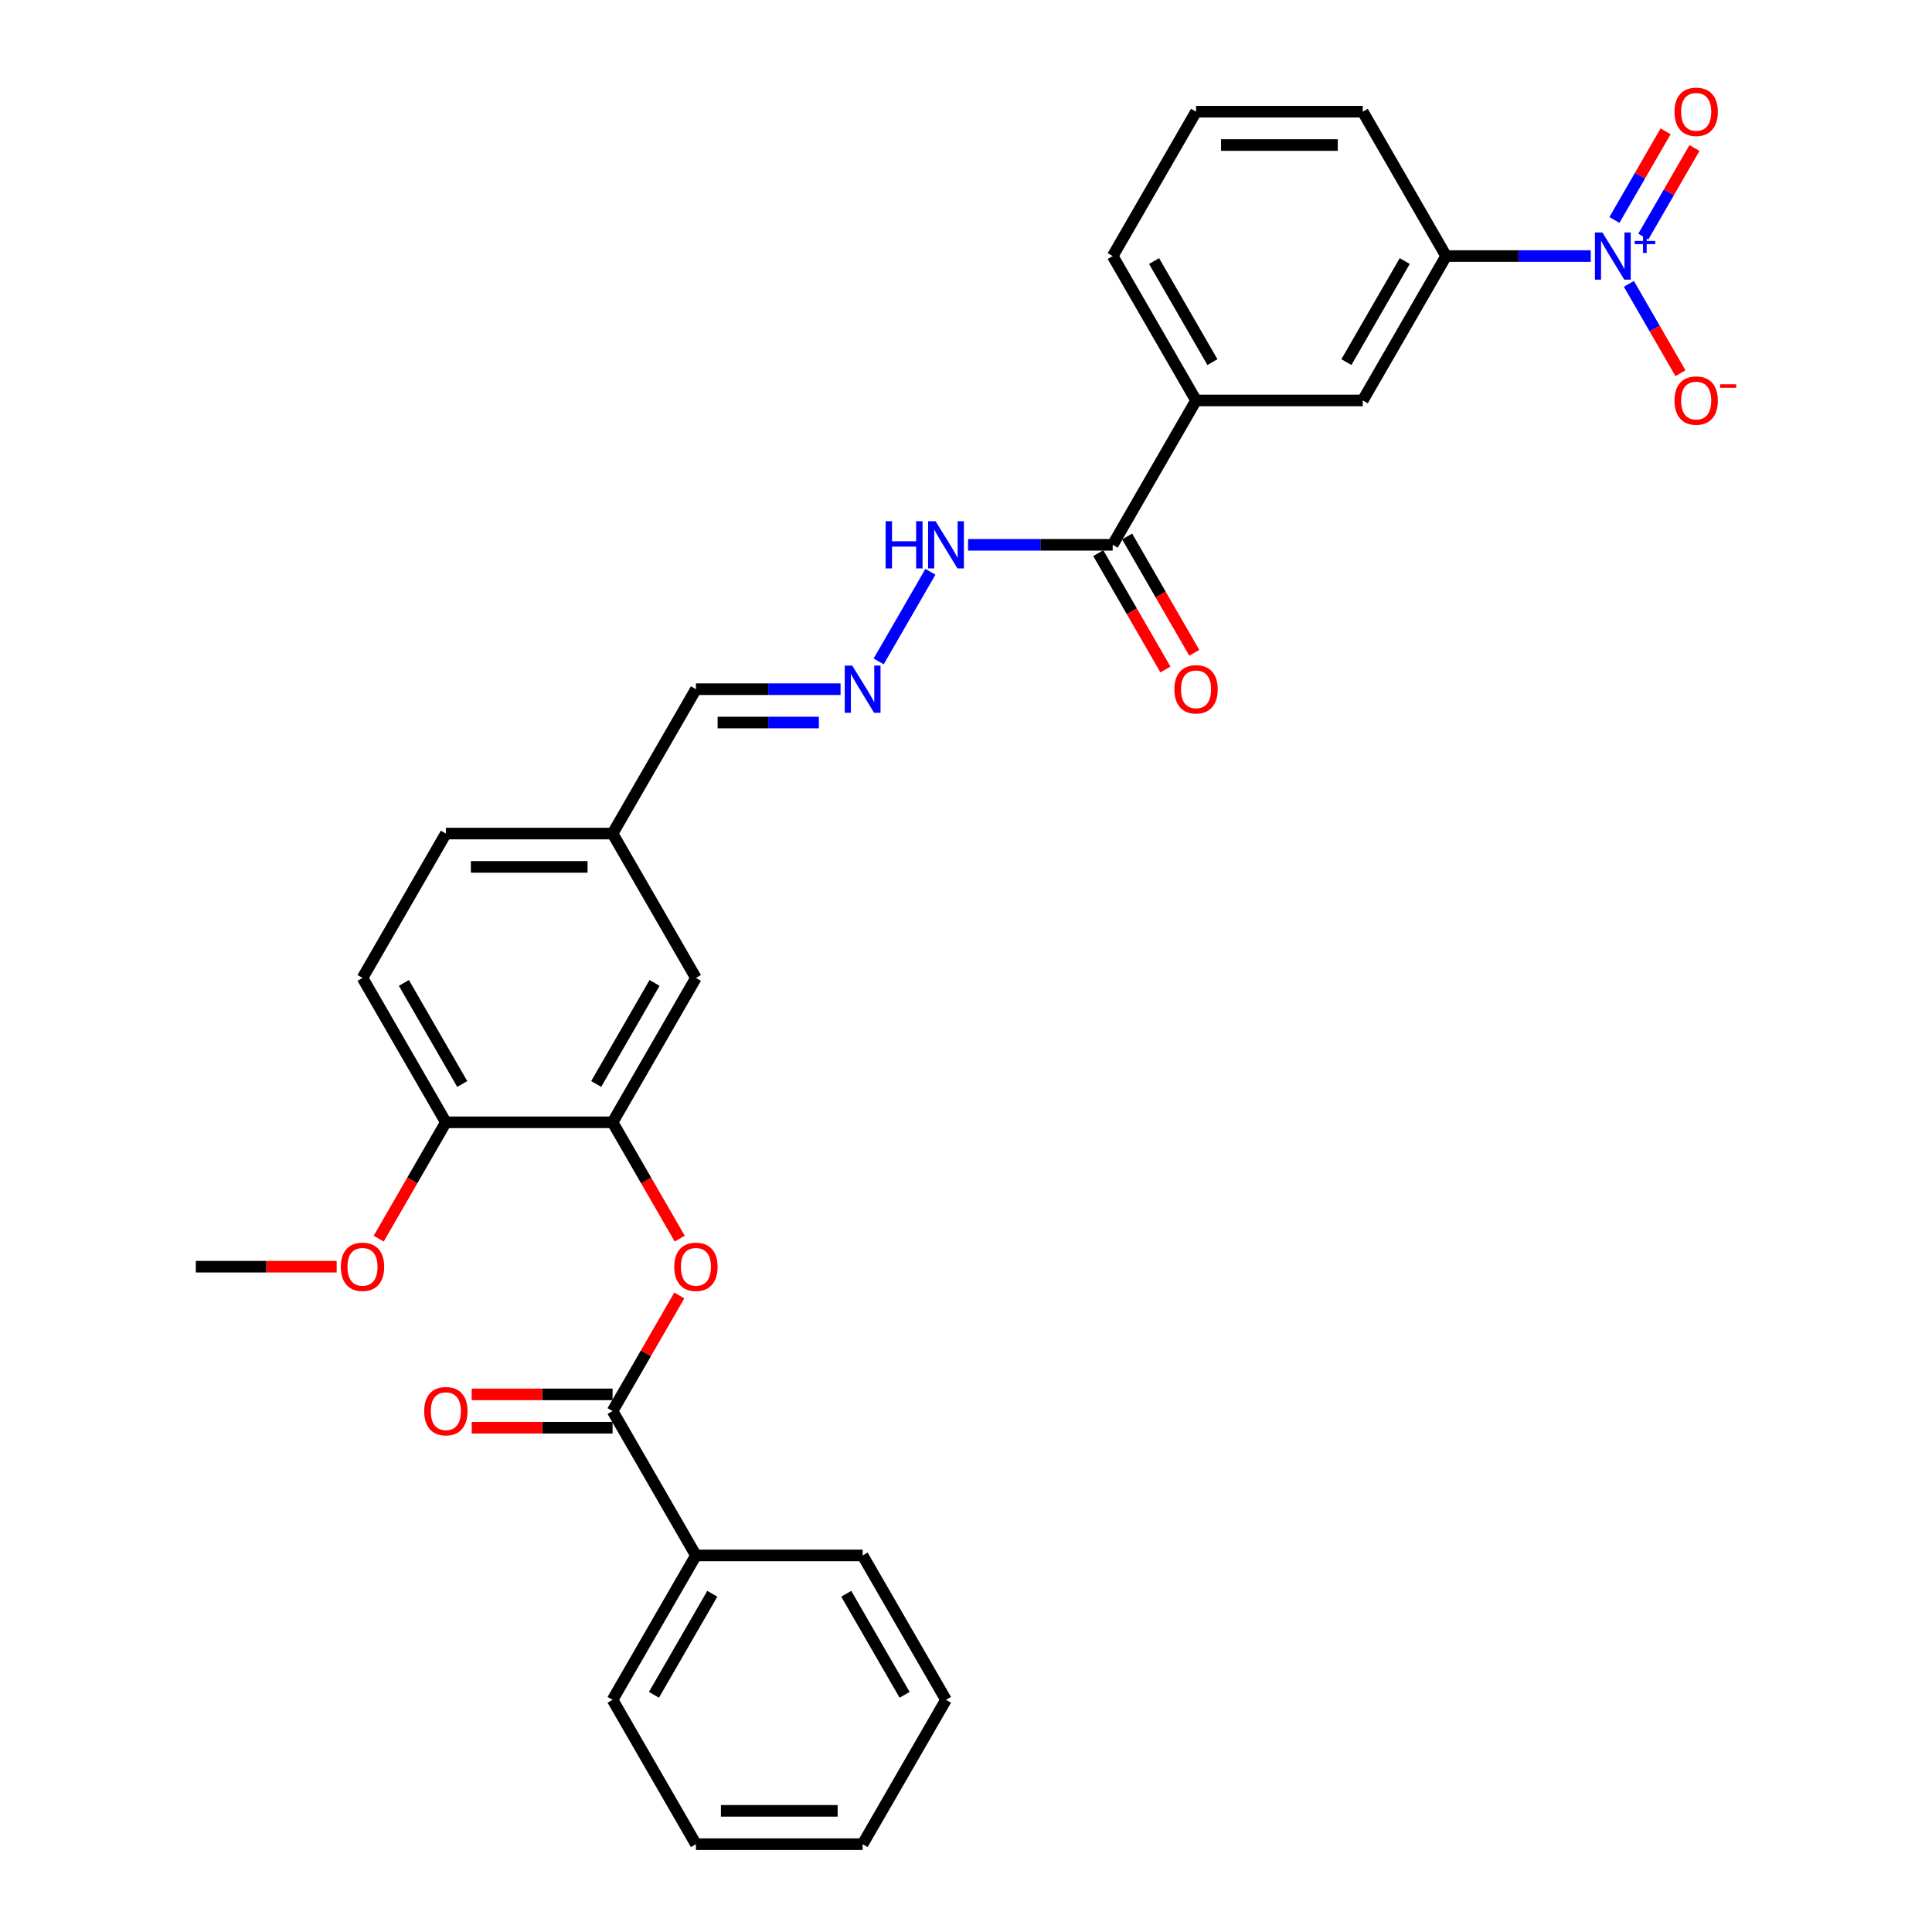 <?xml version='1.0' encoding='iso-8859-1'?>
<svg version='1.1' baseProfile='full'
              xmlns='http://www.w3.org/2000/svg'
                      xmlns:rdkit='http://www.rdkit.org/xml'
                      xmlns:xlink='http://www.w3.org/1999/xlink'
                  xml:space='preserve'
width='1000px' height='1000px' viewBox='0 0 1000 1000'>
<!-- END OF HEADER -->
<rect style='opacity:1.0;fill:#FFFFFF;stroke:none' width='1000' height='1000' x='0' y='0'> </rect>
<path class='bond-3' d='M 823.37,132.539 L 785.938,132.539' style='fill:none;fill-rule:evenodd;stroke:#0000FF;stroke-width:6px;stroke-linecap:butt;stroke-linejoin:miter;stroke-opacity:1' />
<path class='bond-3' d='M 785.938,132.539 L 748.507,132.539' style='fill:none;fill-rule:evenodd;stroke:#000000;stroke-width:6px;stroke-linecap:butt;stroke-linejoin:miter;stroke-opacity:1' />
<path class='bond-8' d='M 843.095,146.915 L 856.447,170.041' style='fill:none;fill-rule:evenodd;stroke:#0000FF;stroke-width:6px;stroke-linecap:butt;stroke-linejoin:miter;stroke-opacity:1' />
<path class='bond-8' d='M 856.447,170.041 L 869.799,193.168' style='fill:none;fill-rule:evenodd;stroke:#FF0000;stroke-width:6px;stroke-linecap:butt;stroke-linejoin:miter;stroke-opacity:1' />
<path class='bond-9' d='M 850.567,122.478 L 863.81,99.541' style='fill:none;fill-rule:evenodd;stroke:#0000FF;stroke-width:6px;stroke-linecap:butt;stroke-linejoin:miter;stroke-opacity:1' />
<path class='bond-9' d='M 863.81,99.541 L 877.053,76.604' style='fill:none;fill-rule:evenodd;stroke:#FF0000;stroke-width:6px;stroke-linecap:butt;stroke-linejoin:miter;stroke-opacity:1' />
<path class='bond-9' d='M 835.622,113.849 L 848.864,90.912' style='fill:none;fill-rule:evenodd;stroke:#0000FF;stroke-width:6px;stroke-linecap:butt;stroke-linejoin:miter;stroke-opacity:1' />
<path class='bond-9' d='M 848.864,90.912 L 862.107,67.975' style='fill:none;fill-rule:evenodd;stroke:#FF0000;stroke-width:6px;stroke-linecap:butt;stroke-linejoin:miter;stroke-opacity:1' />
<path class='bond-0' d='M 317.065,730.362 L 334.338,700.445' style='fill:none;fill-rule:evenodd;stroke:#000000;stroke-width:6px;stroke-linecap:butt;stroke-linejoin:miter;stroke-opacity:1' />
<path class='bond-0' d='M 334.338,700.445 L 351.61,670.527' style='fill:none;fill-rule:evenodd;stroke:#FF0000;stroke-width:6px;stroke-linecap:butt;stroke-linejoin:miter;stroke-opacity:1' />
<path class='bond-13' d='M 317.065,721.733 L 280.608,721.733' style='fill:none;fill-rule:evenodd;stroke:#000000;stroke-width:6px;stroke-linecap:butt;stroke-linejoin:miter;stroke-opacity:1' />
<path class='bond-13' d='M 280.608,721.733 L 244.151,721.733' style='fill:none;fill-rule:evenodd;stroke:#FF0000;stroke-width:6px;stroke-linecap:butt;stroke-linejoin:miter;stroke-opacity:1' />
<path class='bond-13' d='M 317.065,738.991 L 280.608,738.991' style='fill:none;fill-rule:evenodd;stroke:#000000;stroke-width:6px;stroke-linecap:butt;stroke-linejoin:miter;stroke-opacity:1' />
<path class='bond-13' d='M 280.608,738.991 L 244.151,738.991' style='fill:none;fill-rule:evenodd;stroke:#FF0000;stroke-width:6px;stroke-linecap:butt;stroke-linejoin:miter;stroke-opacity:1' />
<path class='bond-14' d='M 317.065,730.362 L 360.209,805.09' style='fill:none;fill-rule:evenodd;stroke:#000000;stroke-width:6px;stroke-linecap:butt;stroke-linejoin:miter;stroke-opacity:1' />
<path class='bond-1' d='M 351.83,641.12 L 334.447,611.013' style='fill:none;fill-rule:evenodd;stroke:#FF0000;stroke-width:6px;stroke-linecap:butt;stroke-linejoin:miter;stroke-opacity:1' />
<path class='bond-1' d='M 334.447,611.013 L 317.065,580.906' style='fill:none;fill-rule:evenodd;stroke:#000000;stroke-width:6px;stroke-linecap:butt;stroke-linejoin:miter;stroke-opacity:1' />
<path class='bond-2' d='M 317.065,580.906 L 360.209,506.178' style='fill:none;fill-rule:evenodd;stroke:#000000;stroke-width:6px;stroke-linecap:butt;stroke-linejoin:miter;stroke-opacity:1' />
<path class='bond-2' d='M 308.591,561.068 L 338.792,508.759' style='fill:none;fill-rule:evenodd;stroke:#000000;stroke-width:6px;stroke-linecap:butt;stroke-linejoin:miter;stroke-opacity:1' />
<path class='bond-31' d='M 317.065,580.906 L 230.777,580.906' style='fill:none;fill-rule:evenodd;stroke:#000000;stroke-width:6px;stroke-linecap:butt;stroke-linejoin:miter;stroke-opacity:1' />
<path class='bond-6' d='M 748.507,132.539 L 705.362,207.267' style='fill:none;fill-rule:evenodd;stroke:#000000;stroke-width:6px;stroke-linecap:butt;stroke-linejoin:miter;stroke-opacity:1' />
<path class='bond-6' d='M 727.089,135.119 L 696.888,187.429' style='fill:none;fill-rule:evenodd;stroke:#000000;stroke-width:6px;stroke-linecap:butt;stroke-linejoin:miter;stroke-opacity:1' />
<path class='bond-21' d='M 748.507,132.539 L 705.362,57.811' style='fill:none;fill-rule:evenodd;stroke:#000000;stroke-width:6px;stroke-linecap:butt;stroke-linejoin:miter;stroke-opacity:1' />
<path class='bond-4' d='M 575.93,281.995 L 619.074,207.267' style='fill:none;fill-rule:evenodd;stroke:#000000;stroke-width:6px;stroke-linecap:butt;stroke-linejoin:miter;stroke-opacity:1' />
<path class='bond-11' d='M 575.93,281.995 L 538.498,281.995' style='fill:none;fill-rule:evenodd;stroke:#000000;stroke-width:6px;stroke-linecap:butt;stroke-linejoin:miter;stroke-opacity:1' />
<path class='bond-11' d='M 538.498,281.995 L 501.066,281.995' style='fill:none;fill-rule:evenodd;stroke:#0000FF;stroke-width:6px;stroke-linecap:butt;stroke-linejoin:miter;stroke-opacity:1' />
<path class='bond-15' d='M 568.457,286.309 L 585.839,316.416' style='fill:none;fill-rule:evenodd;stroke:#000000;stroke-width:6px;stroke-linecap:butt;stroke-linejoin:miter;stroke-opacity:1' />
<path class='bond-15' d='M 585.839,316.416 L 603.222,346.523' style='fill:none;fill-rule:evenodd;stroke:#FF0000;stroke-width:6px;stroke-linecap:butt;stroke-linejoin:miter;stroke-opacity:1' />
<path class='bond-15' d='M 583.403,277.68 L 600.785,307.787' style='fill:none;fill-rule:evenodd;stroke:#000000;stroke-width:6px;stroke-linecap:butt;stroke-linejoin:miter;stroke-opacity:1' />
<path class='bond-15' d='M 600.785,307.787 L 618.167,337.894' style='fill:none;fill-rule:evenodd;stroke:#FF0000;stroke-width:6px;stroke-linecap:butt;stroke-linejoin:miter;stroke-opacity:1' />
<path class='bond-5' d='M 619.074,207.267 L 705.362,207.267' style='fill:none;fill-rule:evenodd;stroke:#000000;stroke-width:6px;stroke-linecap:butt;stroke-linejoin:miter;stroke-opacity:1' />
<path class='bond-30' d='M 619.074,207.267 L 575.93,132.539' style='fill:none;fill-rule:evenodd;stroke:#000000;stroke-width:6px;stroke-linecap:butt;stroke-linejoin:miter;stroke-opacity:1' />
<path class='bond-30' d='M 627.548,187.429 L 597.347,135.119' style='fill:none;fill-rule:evenodd;stroke:#000000;stroke-width:6px;stroke-linecap:butt;stroke-linejoin:miter;stroke-opacity:1' />
<path class='bond-7' d='M 454.797,342.347 L 481.581,295.955' style='fill:none;fill-rule:evenodd;stroke:#0000FF;stroke-width:6px;stroke-linecap:butt;stroke-linejoin:miter;stroke-opacity:1' />
<path class='bond-17' d='M 435.073,356.723 L 397.641,356.723' style='fill:none;fill-rule:evenodd;stroke:#0000FF;stroke-width:6px;stroke-linecap:butt;stroke-linejoin:miter;stroke-opacity:1' />
<path class='bond-17' d='M 397.641,356.723 L 360.209,356.723' style='fill:none;fill-rule:evenodd;stroke:#000000;stroke-width:6px;stroke-linecap:butt;stroke-linejoin:miter;stroke-opacity:1' />
<path class='bond-17' d='M 423.843,373.98 L 397.641,373.98' style='fill:none;fill-rule:evenodd;stroke:#0000FF;stroke-width:6px;stroke-linecap:butt;stroke-linejoin:miter;stroke-opacity:1' />
<path class='bond-17' d='M 397.641,373.98 L 371.439,373.98' style='fill:none;fill-rule:evenodd;stroke:#000000;stroke-width:6px;stroke-linecap:butt;stroke-linejoin:miter;stroke-opacity:1' />
<path class='bond-10' d='M 230.777,580.906 L 187.633,506.178' style='fill:none;fill-rule:evenodd;stroke:#000000;stroke-width:6px;stroke-linecap:butt;stroke-linejoin:miter;stroke-opacity:1' />
<path class='bond-10' d='M 239.251,561.068 L 209.05,508.759' style='fill:none;fill-rule:evenodd;stroke:#000000;stroke-width:6px;stroke-linecap:butt;stroke-linejoin:miter;stroke-opacity:1' />
<path class='bond-20' d='M 230.777,580.906 L 213.394,611.013' style='fill:none;fill-rule:evenodd;stroke:#000000;stroke-width:6px;stroke-linecap:butt;stroke-linejoin:miter;stroke-opacity:1' />
<path class='bond-20' d='M 213.394,611.013 L 196.012,641.12' style='fill:none;fill-rule:evenodd;stroke:#FF0000;stroke-width:6px;stroke-linecap:butt;stroke-linejoin:miter;stroke-opacity:1' />
<path class='bond-12' d='M 360.209,506.178 L 317.065,431.45' style='fill:none;fill-rule:evenodd;stroke:#000000;stroke-width:6px;stroke-linecap:butt;stroke-linejoin:miter;stroke-opacity:1' />
<path class='bond-24' d='M 360.209,805.09 L 317.065,879.818' style='fill:none;fill-rule:evenodd;stroke:#000000;stroke-width:6px;stroke-linecap:butt;stroke-linejoin:miter;stroke-opacity:1' />
<path class='bond-24' d='M 368.683,824.928 L 338.482,877.237' style='fill:none;fill-rule:evenodd;stroke:#000000;stroke-width:6px;stroke-linecap:butt;stroke-linejoin:miter;stroke-opacity:1' />
<path class='bond-25' d='M 360.209,805.09 L 446.497,805.09' style='fill:none;fill-rule:evenodd;stroke:#000000;stroke-width:6px;stroke-linecap:butt;stroke-linejoin:miter;stroke-opacity:1' />
<path class='bond-16' d='M 187.633,506.178 L 230.777,431.45' style='fill:none;fill-rule:evenodd;stroke:#000000;stroke-width:6px;stroke-linecap:butt;stroke-linejoin:miter;stroke-opacity:1' />
<path class='bond-18' d='M 360.209,356.723 L 317.065,431.45' style='fill:none;fill-rule:evenodd;stroke:#000000;stroke-width:6px;stroke-linecap:butt;stroke-linejoin:miter;stroke-opacity:1' />
<path class='bond-19' d='M 317.065,431.45 L 230.777,431.45' style='fill:none;fill-rule:evenodd;stroke:#000000;stroke-width:6px;stroke-linecap:butt;stroke-linejoin:miter;stroke-opacity:1' />
<path class='bond-19' d='M 304.122,448.708 L 243.72,448.708' style='fill:none;fill-rule:evenodd;stroke:#000000;stroke-width:6px;stroke-linecap:butt;stroke-linejoin:miter;stroke-opacity:1' />
<path class='bond-26' d='M 174.258,655.634 L 137.801,655.634' style='fill:none;fill-rule:evenodd;stroke:#FF0000;stroke-width:6px;stroke-linecap:butt;stroke-linejoin:miter;stroke-opacity:1' />
<path class='bond-26' d='M 137.801,655.634 L 101.344,655.634' style='fill:none;fill-rule:evenodd;stroke:#000000;stroke-width:6px;stroke-linecap:butt;stroke-linejoin:miter;stroke-opacity:1' />
<path class='bond-23' d='M 705.362,57.811 L 619.074,57.811' style='fill:none;fill-rule:evenodd;stroke:#000000;stroke-width:6px;stroke-linecap:butt;stroke-linejoin:miter;stroke-opacity:1' />
<path class='bond-23' d='M 692.419,75.069 L 632.017,75.069' style='fill:none;fill-rule:evenodd;stroke:#000000;stroke-width:6px;stroke-linecap:butt;stroke-linejoin:miter;stroke-opacity:1' />
<path class='bond-22' d='M 575.93,132.539 L 619.074,57.811' style='fill:none;fill-rule:evenodd;stroke:#000000;stroke-width:6px;stroke-linecap:butt;stroke-linejoin:miter;stroke-opacity:1' />
<path class='bond-27' d='M 317.065,879.818 L 360.209,954.545' style='fill:none;fill-rule:evenodd;stroke:#000000;stroke-width:6px;stroke-linecap:butt;stroke-linejoin:miter;stroke-opacity:1' />
<path class='bond-28' d='M 446.497,805.09 L 489.642,879.818' style='fill:none;fill-rule:evenodd;stroke:#000000;stroke-width:6px;stroke-linecap:butt;stroke-linejoin:miter;stroke-opacity:1' />
<path class='bond-28' d='M 438.024,824.928 L 468.224,877.237' style='fill:none;fill-rule:evenodd;stroke:#000000;stroke-width:6px;stroke-linecap:butt;stroke-linejoin:miter;stroke-opacity:1' />
<path class='bond-32' d='M 360.209,954.545 L 446.497,954.545' style='fill:none;fill-rule:evenodd;stroke:#000000;stroke-width:6px;stroke-linecap:butt;stroke-linejoin:miter;stroke-opacity:1' />
<path class='bond-32' d='M 373.152,937.288 L 433.554,937.288' style='fill:none;fill-rule:evenodd;stroke:#000000;stroke-width:6px;stroke-linecap:butt;stroke-linejoin:miter;stroke-opacity:1' />
<path class='bond-29' d='M 489.642,879.818 L 446.497,954.545' style='fill:none;fill-rule:evenodd;stroke:#000000;stroke-width:6px;stroke-linecap:butt;stroke-linejoin:miter;stroke-opacity:1' />
<path  class='atom-0' d='M 829.393 120.32
L 837.401 133.264
Q 838.195 134.541, 839.472 136.853
Q 840.749 139.166, 840.818 139.304
L 840.818 120.32
L 844.062 120.32
L 844.062 144.757
L 840.714 144.757
L 832.12 130.606
Q 831.119 128.949, 830.049 127.051
Q 829.014 125.153, 828.703 124.566
L 828.703 144.757
L 825.527 144.757
L 825.527 120.32
L 829.393 120.32
' fill='#0000FF'/>
<path  class='atom-0' d='M 846.112 124.725
L 850.418 124.725
L 850.418 120.192
L 852.331 120.192
L 852.331 124.725
L 856.751 124.725
L 856.751 126.365
L 852.331 126.365
L 852.331 130.922
L 850.418 130.922
L 850.418 126.365
L 846.112 126.365
L 846.112 124.725
' fill='#0000FF'/>
<path  class='atom-2' d='M 348.992 655.703
Q 348.992 649.835, 351.891 646.556
Q 354.79 643.277, 360.209 643.277
Q 365.628 643.277, 368.527 646.556
Q 371.427 649.835, 371.427 655.703
Q 371.427 661.64, 368.493 665.022
Q 365.559 668.37, 360.209 668.37
Q 354.825 668.37, 351.891 665.022
Q 348.992 661.674, 348.992 655.703
M 360.209 665.609
Q 363.937 665.609, 365.939 663.124
Q 367.975 660.604, 367.975 655.703
Q 367.975 650.905, 365.939 648.489
Q 363.937 646.039, 360.209 646.039
Q 356.481 646.039, 354.445 648.455
Q 352.443 650.871, 352.443 655.703
Q 352.443 660.639, 354.445 663.124
Q 356.481 665.609, 360.209 665.609
' fill='#FF0000'/>
<path  class='atom-8' d='M 441.096 344.504
L 449.103 357.447
Q 449.897 358.724, 451.174 361.037
Q 452.451 363.349, 452.52 363.488
L 452.52 344.504
L 455.765 344.504
L 455.765 368.941
L 452.417 368.941
L 443.823 354.79
Q 442.822 353.133, 441.752 351.235
Q 440.716 349.336, 440.405 348.749
L 440.405 368.941
L 437.23 368.941
L 437.23 344.504
L 441.096 344.504
' fill='#0000FF'/>
<path  class='atom-9' d='M 866.722 207.336
Q 866.722 201.468, 869.621 198.189
Q 872.52 194.91, 877.939 194.91
Q 883.358 194.91, 886.257 198.189
Q 889.156 201.468, 889.156 207.336
Q 889.156 213.272, 886.223 216.655
Q 883.289 220.003, 877.939 220.003
Q 872.555 220.003, 869.621 216.655
Q 866.722 213.307, 866.722 207.336
M 877.939 217.242
Q 881.667 217.242, 883.669 214.757
Q 885.705 212.237, 885.705 207.336
Q 885.705 202.538, 883.669 200.122
Q 881.667 197.672, 877.939 197.672
Q 874.211 197.672, 872.175 200.088
Q 870.173 202.504, 870.173 207.336
Q 870.173 212.271, 872.175 214.757
Q 874.211 217.242, 877.939 217.242
' fill='#FF0000'/>
<path  class='atom-9' d='M 890.295 198.899
L 898.656 198.899
L 898.656 200.721
L 890.295 200.721
L 890.295 198.899
' fill='#FF0000'/>
<path  class='atom-10' d='M 866.722 57.88
Q 866.722 52.013, 869.621 48.733
Q 872.52 45.455, 877.939 45.455
Q 883.358 45.455, 886.257 48.733
Q 889.156 52.013, 889.156 57.88
Q 889.156 63.817, 886.223 67.199
Q 883.289 70.547, 877.939 70.547
Q 872.555 70.547, 869.621 67.199
Q 866.722 63.851, 866.722 57.88
M 877.939 67.786
Q 881.667 67.786, 883.669 65.301
Q 885.705 62.781, 885.705 57.88
Q 885.705 53.082, 883.669 50.666
Q 881.667 48.216, 877.939 48.216
Q 874.211 48.216, 872.175 50.632
Q 870.173 53.048, 870.173 57.88
Q 870.173 62.816, 872.175 65.301
Q 874.211 67.786, 877.939 67.786
' fill='#FF0000'/>
<path  class='atom-12' d='M 458.388 269.776
L 461.701 269.776
L 461.701 280.165
L 474.196 280.165
L 474.196 269.776
L 477.509 269.776
L 477.509 294.213
L 474.196 294.213
L 474.196 282.927
L 461.701 282.927
L 461.701 294.213
L 458.388 294.213
L 458.388 269.776
' fill='#0000FF'/>
<path  class='atom-12' d='M 484.24 269.776
L 492.248 282.719
Q 493.041 283.997, 494.318 286.309
Q 495.595 288.622, 495.665 288.76
L 495.665 269.776
L 498.909 269.776
L 498.909 294.213
L 495.561 294.213
L 486.967 280.062
Q 485.966 278.405, 484.896 276.507
Q 483.86 274.608, 483.55 274.022
L 483.55 294.213
L 480.374 294.213
L 480.374 269.776
L 484.24 269.776
' fill='#0000FF'/>
<path  class='atom-14' d='M 219.559 730.431
Q 219.559 724.563, 222.458 721.284
Q 225.358 718.005, 230.777 718.005
Q 236.196 718.005, 239.095 721.284
Q 241.994 724.563, 241.994 730.431
Q 241.994 736.368, 239.06 739.75
Q 236.127 743.098, 230.777 743.098
Q 225.392 743.098, 222.458 739.75
Q 219.559 736.402, 219.559 730.431
M 230.777 740.337
Q 234.504 740.337, 236.506 737.852
Q 238.543 735.332, 238.543 730.431
Q 238.543 725.633, 236.506 723.217
Q 234.504 720.767, 230.777 720.767
Q 227.049 720.767, 225.013 723.183
Q 223.011 725.599, 223.011 730.431
Q 223.011 735.367, 225.013 737.852
Q 227.049 740.337, 230.777 740.337
' fill='#FF0000'/>
<path  class='atom-16' d='M 607.857 356.792
Q 607.857 350.924, 610.756 347.645
Q 613.655 344.366, 619.074 344.366
Q 624.493 344.366, 627.392 347.645
Q 630.292 350.924, 630.292 356.792
Q 630.292 362.728, 627.358 366.111
Q 624.424 369.459, 619.074 369.459
Q 613.69 369.459, 610.756 366.111
Q 607.857 362.763, 607.857 356.792
M 619.074 366.697
Q 622.802 366.697, 624.804 364.212
Q 626.84 361.693, 626.84 356.792
Q 626.84 351.994, 624.804 349.578
Q 622.802 347.127, 619.074 347.127
Q 615.346 347.127, 613.31 349.543
Q 611.308 351.959, 611.308 356.792
Q 611.308 361.727, 613.31 364.212
Q 615.346 366.697, 619.074 366.697
' fill='#FF0000'/>
<path  class='atom-21' d='M 176.415 655.703
Q 176.415 649.835, 179.314 646.556
Q 182.214 643.277, 187.633 643.277
Q 193.051 643.277, 195.951 646.556
Q 198.85 649.835, 198.85 655.703
Q 198.85 661.64, 195.916 665.022
Q 192.982 668.37, 187.633 668.37
Q 182.248 668.37, 179.314 665.022
Q 176.415 661.674, 176.415 655.703
M 187.633 665.609
Q 191.36 665.609, 193.362 663.124
Q 195.398 660.604, 195.398 655.703
Q 195.398 650.905, 193.362 648.489
Q 191.36 646.039, 187.633 646.039
Q 183.905 646.039, 181.868 648.455
Q 179.867 650.871, 179.867 655.703
Q 179.867 660.639, 181.868 663.124
Q 183.905 665.609, 187.633 665.609
' fill='#FF0000'/>
</svg>
